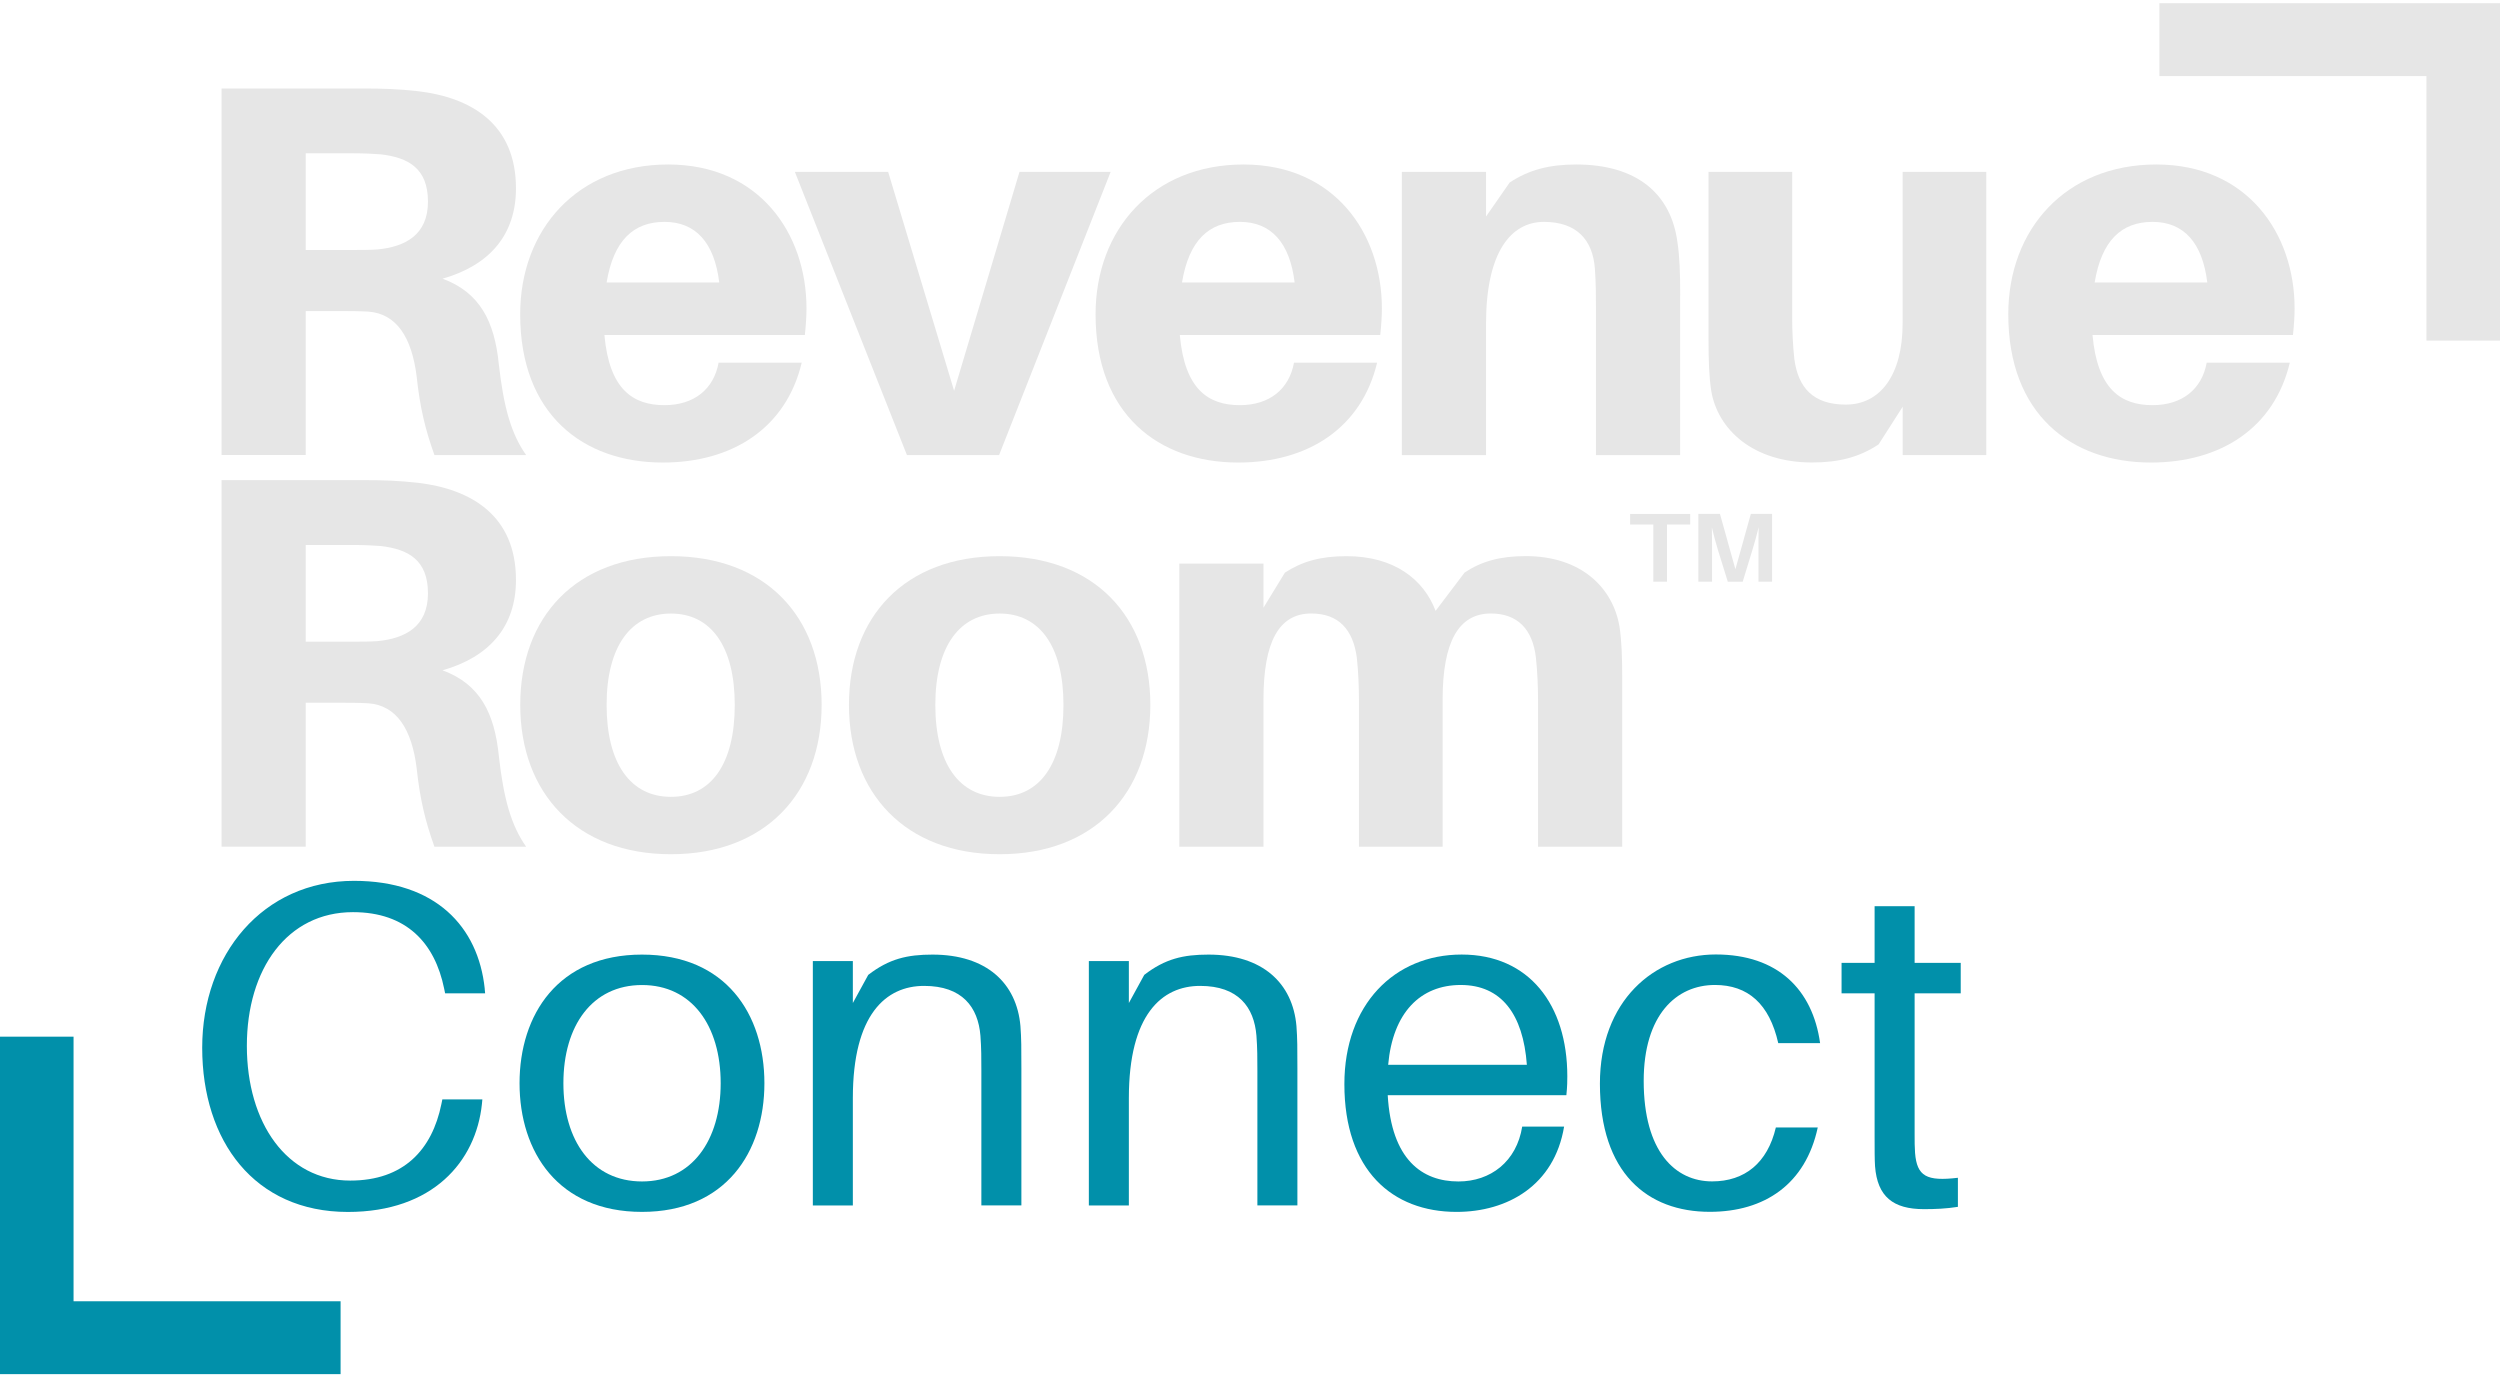 <svg width="403" height="222" viewBox="0 0 403 222" fill="none" xmlns="http://www.w3.org/2000/svg">
<g clip-path="url(#clip0_505_1182)">
<path d="M84.814 73.358H70.031C68.562 69.245 67.702 65.733 67.175 60.767C66.395 54.346 63.894 50.574 59.398 50.233C57.758 50.142 56.29 50.142 54.639 50.142H49.283V73.348H35.714V14.266H58.366C61.91 14.266 64.239 14.356 67.357 14.697C76.005 15.72 83.174 20.004 83.174 30.368C83.174 37.903 78.85 42.789 71.337 44.925C77.392 47.153 79.721 51.858 80.41 58.71C81.189 65.643 82.394 69.927 84.814 73.358ZM56.29 40.3C58.194 40.3 59.662 40.3 60.867 40.21C65.272 39.779 68.988 37.903 68.988 32.505C68.988 27.108 65.788 25.392 61.383 24.88C60.168 24.79 58.7 24.71 56.806 24.71H49.283V40.3H56.28H56.29Z" fill="#E6E6E6"/>
<path d="M129.763 54.005H97.431C98.211 62.744 102.008 65.312 107.112 65.312C111.871 65.312 115.061 62.744 115.84 58.46H129.237C126.726 68.994 118.088 74.562 106.848 74.562C93.968 74.562 83.853 66.767 83.853 50.664C83.853 36.96 93.097 26.516 107.709 26.516C122.321 26.516 130.006 37.562 130.006 49.721C130.006 50.915 129.915 52.38 129.743 54.005H129.763ZM97.786 45.528H115.942C115.162 39.107 112.134 35.766 107.122 35.766C102.11 35.766 98.91 38.766 97.786 45.528Z" fill="#E6E6E6"/>
<path d="M161.062 73.358H146.198L128.133 27.709H143.17L153.802 62.994L164.343 27.709H179.036L161.052 73.358H161.062Z" fill="#E6E6E6"/>
<path d="M222.516 54.005H190.185C190.964 62.744 194.761 65.312 199.865 65.312C204.624 65.312 207.814 62.744 208.593 58.46H221.99C219.479 68.994 210.841 74.562 199.602 74.562C186.721 74.562 176.606 66.767 176.606 50.664C176.606 36.96 185.851 26.516 200.462 26.516C215.074 26.516 222.759 37.562 222.759 49.721C222.759 50.915 222.668 52.38 222.496 54.005H222.516ZM190.539 45.528H208.695C207.915 39.107 204.887 35.766 199.875 35.766C194.863 35.766 191.663 38.766 190.539 45.528Z" fill="#E6E6E6"/>
<path d="M270.837 47.584V73.368H257.268V49.641C257.268 47.925 257.268 45.618 257.096 43.3C256.752 38.675 254.16 35.766 248.884 35.766C243.609 35.766 239.548 40.561 239.548 52.209V73.368H225.979V27.709H239.548V34.903L243.356 29.425C246.464 27.368 249.755 26.516 254.079 26.516C263.759 26.516 269.379 31.141 270.412 39.107C270.756 41.424 270.847 43.902 270.847 47.584H270.837Z" fill="#E6E6E6"/>
<path d="M320.201 73.358H306.713V65.562L302.825 71.642C299.716 73.699 296.425 74.552 292.101 74.552C282.593 74.552 276.892 69.244 275.849 62.994C275.505 60.686 275.414 58.198 275.414 54.516V27.709H288.902V51.607C288.902 53.062 288.993 55.55 289.246 57.857C289.853 62.482 292.274 65.221 297.539 65.221C303.068 65.221 306.703 60.506 306.703 52.118V27.709H320.191V73.358H320.201Z" fill="#E6E6E6"/>
<path d="M369.645 54.005H337.314C338.093 62.744 341.89 65.312 346.994 65.312C351.753 65.312 354.943 62.744 355.722 58.46H369.119C366.608 68.994 357.97 74.562 346.731 74.562C333.851 74.562 323.735 66.767 323.735 50.664C323.735 36.96 332.98 26.516 347.591 26.516C362.203 26.516 369.889 37.562 369.889 49.721C369.889 50.915 369.797 52.38 369.625 54.005H369.645ZM337.658 45.528H355.814C355.034 39.107 352.006 35.766 346.994 35.766C341.982 35.766 338.782 38.766 337.658 45.528Z" fill="#E6E6E6"/>
<path d="M84.814 136.497H70.031C68.562 132.384 67.702 128.872 67.175 123.906C66.395 117.485 63.894 113.713 59.398 113.372C57.758 113.281 56.29 113.281 54.639 113.281H49.283V136.487H35.714V77.394H58.366C61.91 77.394 64.239 77.485 67.357 77.826C76.005 78.849 83.174 83.133 83.174 93.497C83.174 101.032 78.85 105.917 71.337 108.054C77.392 110.282 79.721 114.987 80.41 121.839C81.189 128.772 82.394 133.056 84.814 136.487V136.497ZM56.29 103.439C58.194 103.439 59.662 103.439 60.867 103.349C65.272 102.918 68.988 101.042 68.988 95.644C68.988 90.246 65.788 88.531 61.383 88.019C60.168 87.929 58.7 87.849 56.806 87.849H49.283V103.439H56.28H56.29Z" fill="#E6E6E6"/>
<path d="M132.447 113.632C132.447 127.849 123.374 137.701 108.155 137.701C92.936 137.701 83.863 127.849 83.863 113.632C83.863 99.416 92.855 89.654 108.155 89.654C123.455 89.654 132.447 99.416 132.447 113.632ZM118.443 113.632C118.443 104.121 114.554 98.904 108.155 98.904C101.755 98.904 97.786 104.131 97.786 113.632C97.786 123.133 101.674 128.451 108.155 128.451C114.635 128.451 118.443 123.143 118.443 113.632Z" fill="#E6E6E6"/>
<path d="M185.435 113.632C185.435 127.849 176.362 137.701 161.143 137.701C145.924 137.701 136.851 127.849 136.851 113.632C136.851 99.416 145.843 89.654 161.143 89.654C176.443 89.654 185.435 99.416 185.435 113.632ZM171.431 113.632C171.431 104.121 167.543 98.904 161.143 98.904C154.744 98.904 150.774 104.131 150.774 113.632C150.774 123.133 154.663 128.451 161.143 128.451C167.624 128.451 171.431 123.143 171.431 113.632Z" fill="#E6E6E6"/>
<path d="M261.501 109.519V136.497H247.932V112.94C247.932 110.803 247.841 108.315 247.588 106.008C247.071 101.473 244.651 98.895 240.328 98.895C235.143 98.895 232.551 103.429 232.551 112.77V136.497H219.063V112.94C219.063 110.803 218.972 108.315 218.719 106.008C218.111 101.473 215.782 98.895 211.368 98.895C206.183 98.895 203.672 103.429 203.672 112.77V136.497H190.103V90.849H203.672V97.962L207.125 92.313C209.889 90.517 212.826 89.655 217.068 89.655C224.764 89.655 229.513 93.427 231.417 98.473L236.085 92.303C238.768 90.507 241.786 89.644 245.937 89.644C254.929 89.644 260.022 94.781 261.065 101.032C261.41 103.339 261.501 105.827 261.501 109.509V109.519Z" fill="#E6E6E6"/>
<path d="M268.721 84.555V93.765H266.513V84.555H262.777V82.85H272.457V84.555H268.721Z" fill="#E6E6E6"/>
<path d="M285.671 93.765H283.464V88.719C283.464 87.575 283.464 86.121 283.494 84.987C283.221 86.131 282.826 87.585 282.471 88.709L280.922 93.775H278.522L276.943 88.689C276.608 87.585 276.203 86.121 275.95 84.997C275.981 86.141 275.981 87.575 275.981 88.719V93.765H273.773V82.84H277.256L279.747 91.759L282.238 82.84H285.661V93.765H285.671Z" fill="#E6E6E6"/>
<path d="M11.523 210.096V167.447H0.334V221.182H54.568V210.096H11.523Z" fill="#0190AA"/>
<path d="M54.903 221.512H0V167.115H11.857V209.764H54.903V221.512ZM0.668 220.85H54.234V210.426H11.189V167.777H0.668V220.85Z" fill="#0190AA"/>
<path d="M391.477 11.93V54.579H402.666V0.844H348.432V11.93H391.477Z" fill="#E6E6E6"/>
<path d="M403 54.909H391.143V12.26H348.098V0.512H403V54.909ZM391.811 54.247H402.332V1.174H348.766V11.598H391.811V54.247Z" fill="#E6E6E6"/>
<path d="M78.131 159.379L78.202 160.121H71.752L71.6 159.379C70.101 152.015 65.524 147.039 56.897 147.039C46.316 147.039 39.794 156.178 39.794 168.599C39.794 181.019 46.245 190.31 56.452 190.31C65.079 190.31 69.656 185.333 71.154 177.969L71.306 177.227H77.756L77.686 177.969C76.713 187.26 69.737 195.366 56.077 195.366C40.999 195.366 32.595 183.919 32.595 168.9C32.595 153.881 42.346 141.992 57.059 141.992C70.192 141.992 77.088 149.356 78.141 159.389L78.131 159.379Z" fill="#0190AA"/>
<path d="M123.222 174.618C123.222 185.695 116.994 195.356 103.486 195.356C89.978 195.356 83.751 185.695 83.751 174.618C83.751 163.542 89.978 153.881 103.486 153.881C116.994 153.881 123.222 163.472 123.222 174.618ZM116.174 174.618C116.174 165.328 111.526 158.787 103.497 158.787C95.467 158.787 90.819 165.328 90.819 174.618C90.819 183.909 95.467 190.45 103.497 190.45C111.526 190.45 116.174 183.838 116.174 174.618Z" fill="#0190AA"/>
<path d="M164.647 172.16V194.313H158.196V172.602C158.196 170.595 158.196 168.96 158.045 166.953C157.67 162.348 155.118 158.927 148.962 158.927C142.805 158.927 137.479 163.532 137.479 176.996V194.323H131.029V154.924H137.479V161.686L139.96 157.152C143.332 154.553 146.258 153.881 150.319 153.881C159.027 153.881 163.897 158.486 164.495 165.408C164.647 167.415 164.647 168.98 164.647 172.17V172.16Z" fill="#0190AA"/>
<path d="M209.14 172.16V194.313H202.69V172.602C202.69 170.595 202.69 168.96 202.538 166.953C202.163 162.348 199.611 158.927 193.455 158.927C187.298 158.927 181.972 163.532 181.972 176.996V194.323H175.522V154.924H181.972V161.686L184.453 157.152C187.825 154.553 190.751 153.881 194.812 153.881C203.52 153.881 208.391 158.486 208.988 165.408C209.14 167.415 209.14 168.98 209.14 172.17V172.16Z" fill="#0190AA"/>
<path d="M252.509 176.547H223.701C224.298 186.951 229.25 190.452 235.103 190.452C240.277 190.452 244.479 187.252 245.38 181.603H252.134C250.555 191.114 242.981 195.358 234.799 195.358C224.44 195.358 216.714 188.666 216.714 174.761C216.714 161.969 224.744 153.873 235.619 153.873C246.494 153.873 252.651 161.979 252.651 173.497C252.651 174.089 252.651 175.132 252.499 176.547H252.509ZM223.772 171.641H246.13C245.532 163.464 241.998 158.779 235.477 158.779C228.956 158.779 224.521 163.244 223.772 171.641Z" fill="#0190AA"/>
<path d="M293.407 168.148H286.653C285.226 161.827 281.773 158.777 276.447 158.777C270.219 158.777 264.964 163.613 264.964 174.238C264.964 185.685 270.067 190.44 275.991 190.44C281.246 190.44 284.922 187.471 286.269 181.742H293.023C291.068 190.882 284.466 195.346 275.616 195.346C265.561 195.346 257.906 189.106 257.906 174.679C257.906 161.376 266.614 153.861 276.588 153.861C286.562 153.861 292.192 159.51 293.397 168.138L293.407 168.148Z" fill="#0190AA"/>
<path d="M308.637 182.796C308.637 184.13 308.637 184.802 308.707 185.846C309.011 189.638 310.581 190.451 315.613 189.859V194.544C313.74 194.845 311.938 194.915 310.135 194.915C305.184 194.915 302.632 192.909 302.257 188.003C302.186 186.959 302.186 185.324 302.186 183.097V160.122H296.86V155.216H302.186V146.076H308.637V155.216H316.069V160.122H308.637V182.796Z" fill="#0190AA"/>
</g>
<defs>
<clipPath id="clip0_505_1182">
<rect width="403" height="221" fill="white" transform="translate(0 0.512)"/>
</clipPath>
</defs>
</svg>
